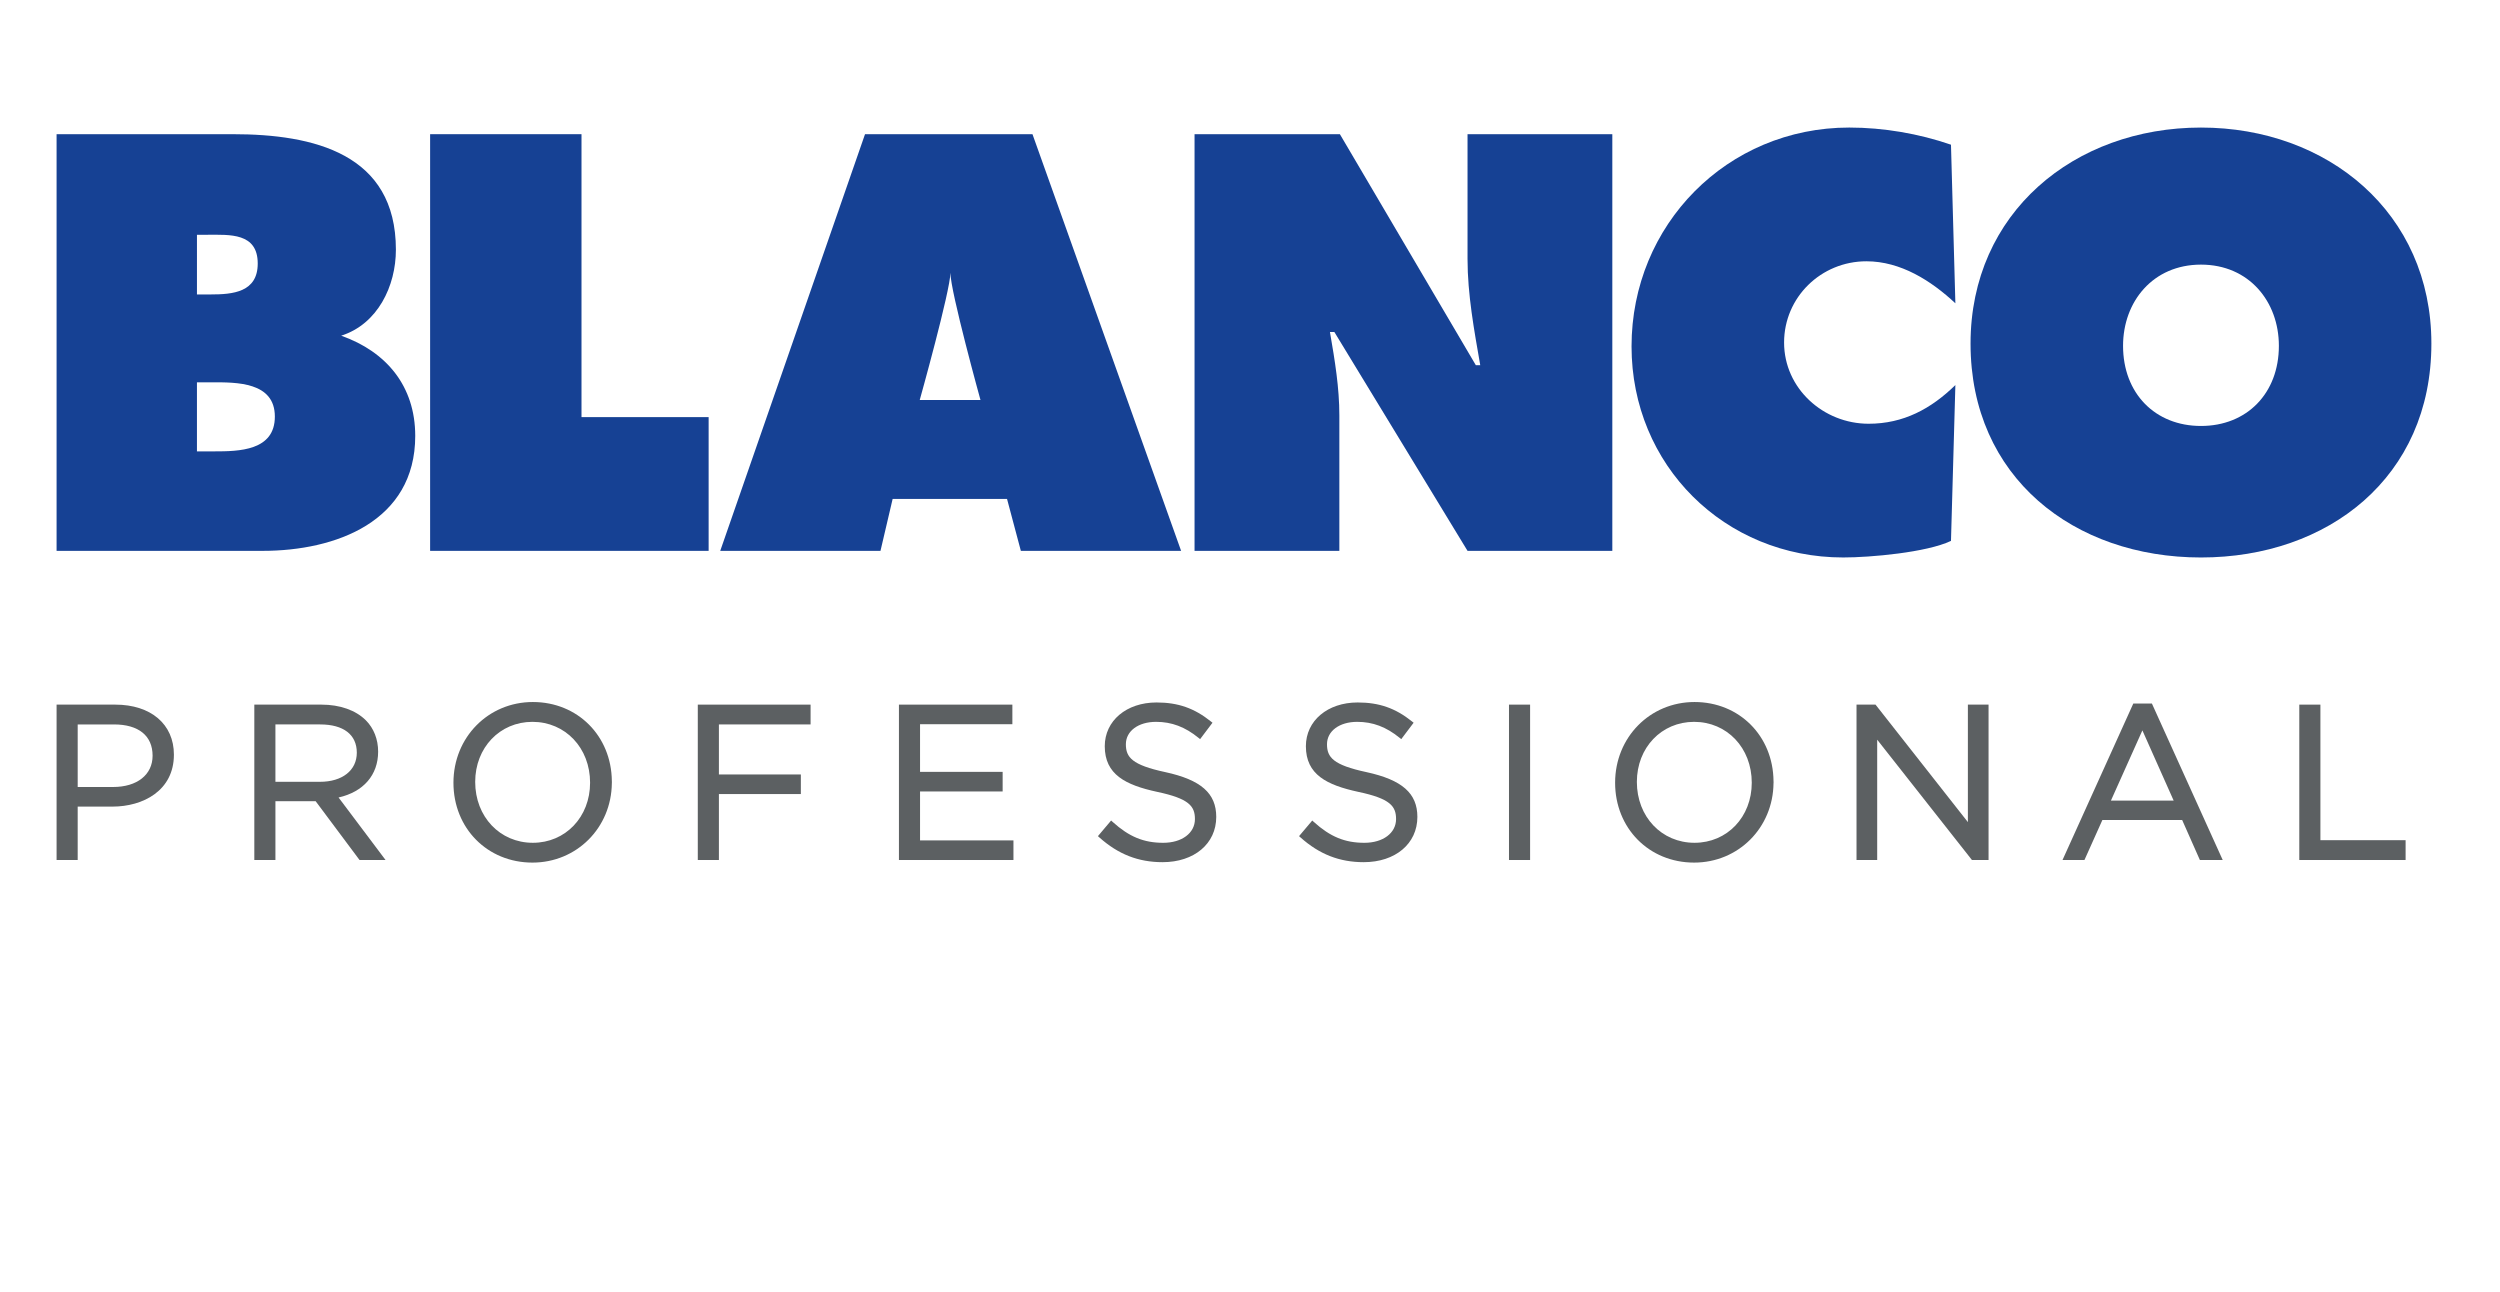 <?xml version="1.0" encoding="utf-8"?>
<!-- Generator: Adobe Illustrator 15.0.0, SVG Export Plug-In . SVG Version: 6.00 Build 0)  -->
<!DOCTYPE svg PUBLIC "-//W3C//DTD SVG 1.1//EN" "http://www.w3.org/Graphics/SVG/1.1/DTD/svg11.dtd">
<svg version="1.1" id="Ebene_1" xmlns="http://www.w3.org/2000/svg" xmlns:xlink="http://www.w3.org/1999/xlink" x="0px" y="0px"
	 width="403.479px" height="208.489px" viewBox="97.74 317.041 403.479 208.489"
	 enable-background="new 97.74 317.041 403.479 208.489" xml:space="preserve">
<g>
	<path fill="#164194" d="M152.806,371.219c5.883-1.872,8.828-7.995,8.828-13.88c0-15.518-13.289-18.641-26.312-18.641h-28.45v67.247
		h33.266c11.775,0,24.617-4.728,24.617-18.552C164.755,379.366,160.115,373.806,152.806,371.219z M129.527,354.931h1.695
		c3.568,0,8.113-0.356,8.113,4.638c0,4.637-4.012,4.993-7.58,4.993h-2.229L129.527,354.931L129.527,354.931z M132.294,389.89h-2.769
		v-11.148h2.41c3.926,0,10.164-0.089,10.164,5.53C142.101,389.801,136.306,389.89,132.294,389.89z"/>
	<polygon fill="#164194" points="191.589,338.698 167.158,338.698 167.158,405.945 212.107,405.945 212.107,384.36 191.589,384.36 	
		"/>
	<path fill="#164194" d="M334.588,358.855c0,5.707,1.071,11.504,2.051,17.123h-0.713l-21.938-37.28H290.53v67.247h23.37v-21.852
		c0-4.459-0.715-8.828-1.518-13.466h0.715l21.49,35.318h23.368v-67.247h-23.368L334.588,358.855L334.588,358.855z"/>
	<path fill="#164194" d="M398.963,359.211c5.53,0,10.436,3.122,14.358,6.778l-0.709-25.595c-5.18-1.785-10.885-2.767-16.418-2.767
		c-19.709,0-35.137,15.697-35.137,35.317c0,19.175,14.986,34.069,34.162,34.069c4.367,0,13.465-0.805,17.393-2.676l0.709-25.15
		c-3.924,3.835-8.385,6.244-14,6.244c-7.315,0-13.645-5.708-13.645-13.11C385.678,365.009,391.654,359.211,398.963,359.211z"/>
	<path fill="#164194" d="M452.961,337.628c-20.429,0-37.191,13.735-37.191,34.871c0,21.583,16.674,34.515,37.191,34.515
		c20.51,0,37.184-12.932,37.184-34.515C490.145,351.363,473.381,337.628,452.961,337.628z M452.961,385.788
		c-7.406,0-12.578-5.262-12.578-12.931c0-7.134,4.817-13.109,12.578-13.109c7.76,0,12.571,5.975,12.571,13.109
		C465.532,380.526,460.361,385.788,452.961,385.788z"/>
	<path fill="#164194" d="M237.347,338.698l-23.367,67.247h25.863l1.963-8.385h18.459l2.232,8.385h25.864l-23.989-67.247H237.347z
		 M246.177,381.597c0,0,4.951-17.7,4.951-20.531c0,2.987,4.854,20.531,4.854,20.531H246.177z"/>
</g>
<g>
	<path fill="#5C6062" d="M116.34,430.761h-9.468v25.078h3.406v-8.619h5.607c4.938,0,9.922-2.572,9.922-8.387
		C125.809,433.929,122.092,430.761,116.34,430.761z M115.992,444.056h-5.713v-10.098h5.853c3.963,0,6.235,1.814,6.235,5.049
		C122.367,442.076,119.865,444.056,115.992,444.056z"/>
	<path fill="#5C6062" d="M158.768,438.345c0-1.979-0.703-3.77-1.979-5.047c-1.638-1.637-4.186-2.537-7.176-2.537h-10.828v25.078
		h3.406v-9.492h6.491l7.084,9.492h4.199l-7.585-10.09C156.392,444.843,158.768,442.128,158.768,438.345z M142.191,443.218v-9.26
		h7.212c3.765,0,5.923,1.637,5.923,4.561c0,2.855-2.339,4.699-5.956,4.699H142.191z"/>
	<path fill="#5C6062" d="M183.739,430.341c-7.188,0-12.817,5.693-12.817,13.027c0,7.348,5.479,12.889,12.748,12.889
		c7.145,0,12.751-5.625,12.816-12.828l0.007-0.131l-0.007-0.203C196.419,435.812,190.962,430.341,183.739,430.341z M183.739,453.06
		c-5.306,0-9.307-4.195-9.307-9.83c0-5.523,3.971-9.689,9.236-9.689c5.306,0,9.307,4.195,9.307,9.828
		C192.976,448.894,189.005,453.06,183.739,453.06z"/>
	<polygon fill="#5C6062" points="210.358,455.839 213.765,455.839 213.765,445.195 226.991,445.195 226.991,442.033 
		213.765,442.033 213.765,433.958 228.561,433.958 228.561,430.761 210.358,430.761 	"/>
	<polygon fill="#5C6062" points="246.228,444.777 259.558,444.777 259.558,441.613 246.228,441.613 246.228,433.923 
		261.128,433.923 261.128,430.761 242.821,430.761 242.821,455.839 261.303,455.839 261.303,452.675 246.228,452.675 	"/>
	<path fill="#5C6062" d="M285.818,441.656c-5.387-1.154-6.372-2.396-6.372-4.498c0-2.131,2.005-3.617,4.874-3.617
		c2.513,0,4.687,0.818,6.844,2.578l0.262,0.213l1.999-2.648l-0.246-0.197c-2.683-2.154-5.312-3.074-8.788-3.074
		c-4.84,0-8.352,2.939-8.352,7.061c0,4.588,3.381,6.266,8.459,7.367c5.15,1.086,6.094,2.309,6.094,4.395
		c0,2.254-2.105,3.826-5.119,3.826c-3.146,0-5.509-0.977-8.157-3.369l-0.249-0.229l-2.131,2.523l0.235,0.211
		c3.05,2.723,6.29,3.99,10.196,3.99c5.103,0,8.665-2.975,8.665-7.305C294.032,445.072,291.576,442.91,285.818,441.656z"/>
	<path fill="#5C6062" d="M318.28,441.656c-5.389-1.154-6.374-2.396-6.374-4.498c0-2.131,2.005-3.617,4.875-3.617
		c2.513,0,4.688,0.818,6.845,2.578l0.262,0.213l1.998-2.648l-0.246-0.197c-2.683-2.154-5.312-3.074-8.788-3.074
		c-4.839,0-8.353,2.939-8.353,7.061c0,4.588,3.382,6.266,8.459,7.367c5.151,1.086,6.095,2.309,6.095,4.395
		c0,2.254-2.104,3.826-5.119,3.826c-3.146,0-5.509-0.977-8.157-3.369l-0.249-0.229l-2.131,2.523l0.235,0.211
		c3.05,2.723,6.29,3.99,10.196,3.99c5.103,0,8.665-2.975,8.665-7.305C326.492,445.072,324.036,442.91,318.28,441.656z"/>
	<rect x="341.278" y="430.761" fill="#5C6062" width="3.407" height="25.078"/>
	<path fill="#5C6062" d="M371.224,430.341c-7.188,0-12.818,5.693-12.818,13.027c0,7.348,5.48,12.889,12.748,12.889
		c7.146,0,12.751-5.625,12.817-12.828l0.01-0.131l-0.01-0.203C383.904,435.812,378.446,430.341,371.224,430.341z M371.224,453.06
		c-5.306,0-9.308-4.195-9.308-9.83c0-5.523,3.972-9.689,9.236-9.689c5.307,0,9.308,4.195,9.308,9.828
		C380.46,448.894,376.489,453.06,371.224,453.06z"/>
	<polygon fill="#5C6062" points="415.339,449.724 400.433,430.761 397.366,430.761 397.366,455.839 400.703,455.839 
		400.703,436.421 415.897,455.714 415.993,455.839 418.676,455.839 418.676,430.761 415.339,430.761 	"/>
	<path fill="#5C6062" d="M445.04,430.585h-3.002l-11.426,25.254h3.54l2.896-6.457h12.874l2.86,6.457h3.684l-11.342-25.062
		L445.04,430.585z M438.424,446.255l5.08-11.336l5.049,11.336H438.424z"/>
	<polygon fill="#5C6062" points="472.235,452.64 472.235,430.761 468.827,430.761 468.827,455.839 485.984,455.839 485.984,452.64 	
		"/>
</g>
</svg>
